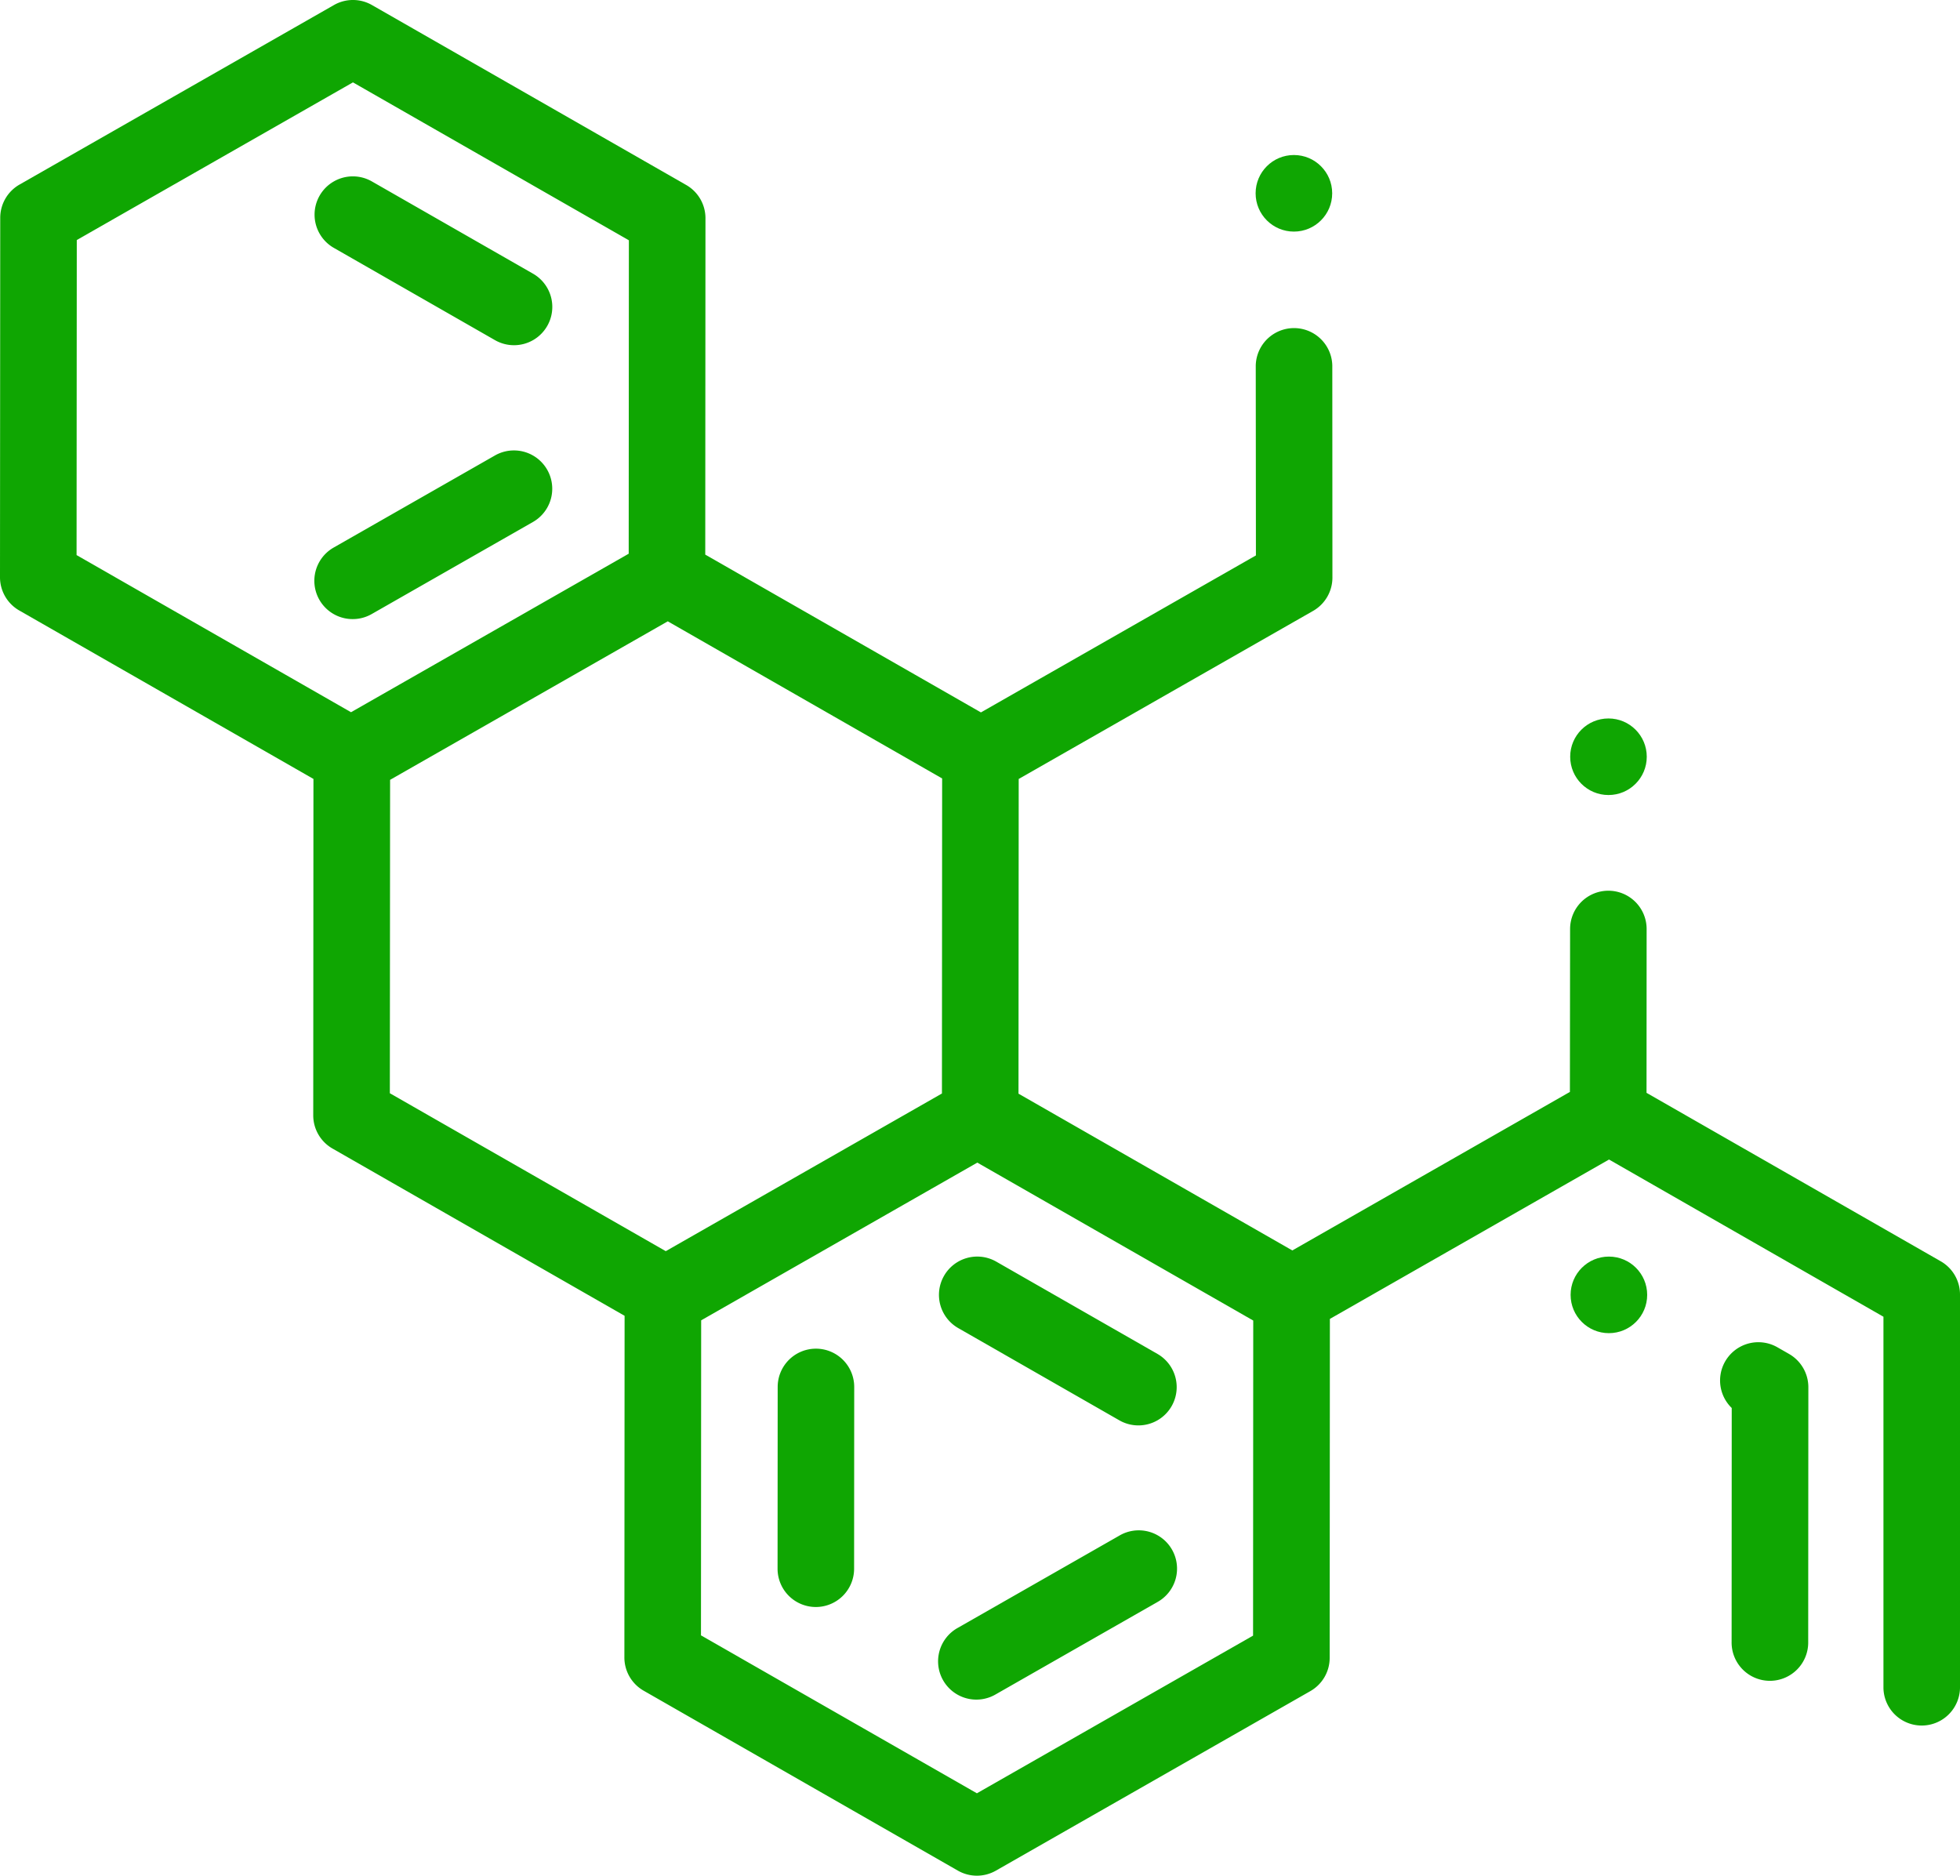 <svg xmlns="http://www.w3.org/2000/svg" width="103" height="98.574" viewBox="0 0 103 98.574">
  <g id="formula" transform="translate(0 -11)">
    <path id="Path_65" data-name="Path 65" d="M84.125,137.536a2,2,0,0,0,1-.265l8.475-4.839a2.012,2.012,0,1,0-2-3.494l-8.475,4.839a2.012,2.012,0,0,0,1,3.759Z" transform="translate(-65.592 -94)" fill="#0fa602"/>
    <path id="Path_66" data-name="Path 66" d="M83.185,60.834l8.469,4.849a2.012,2.012,0,1,0,2-3.492l-8.469-4.849a2.012,2.012,0,0,0-2,3.492Z" transform="translate(-65.642 -36.807)" fill="#0fa602"/>
    <circle id="Ellipse_3" data-name="Ellipse 3" cx="2.012" cy="2.012" r="2.012" transform="translate(82.537 77.039)" fill="#0fa602"/>
    <circle id="Ellipse_4" data-name="Ellipse 4" cx="2.012" cy="2.012" r="2.012" transform="translate(82.515 48.758)" fill="#0fa602"/>
    <circle id="Ellipse_5" data-name="Ellipse 5" cx="2.012" cy="2.012" r="2.012" transform="translate(65.984 19.147)" fill="#0fa602"/>
    <path id="Path_67" data-name="Path 67" d="M101.988,77.286,86.527,68.433l.005-8.608a2.012,2.012,0,0,0-2.012-2.014,2.013,2.013,0,0,0-2.01,2.012L82.5,68.385,67.913,76.716l-14.39-8.239.011-16.539,15.472-8.833a2.019,2.019,0,0,0,1.014-1.748L70.014,30.21a2.012,2.012,0,0,0-4.023,0L66,40.19l-14.451,8.25L37.062,40.147l.011-17.678a2.012,2.012,0,0,0-1.012-1.747L19.548,11.266a2.01,2.01,0,0,0-2,0L1.026,20.7A2.012,2.012,0,0,0,.012,22.446L0,41.336a2.012,2.012,0,0,0,1.012,1.747l15.46,8.853-.011,17.678a2.012,2.012,0,0,0,1.012,1.747l15.35,8.79-.011,17.955a2.012,2.012,0,0,0,1.012,1.747l16.513,9.456a2.011,2.011,0,0,0,2,0l16.525-9.435a2.012,2.012,0,0,0,1.014-1.746l.011-17.814,14.669-8.376L98.977,80.2V99.717a2.012,2.012,0,0,0,4.023,0V79.032A2.011,2.011,0,0,0,101.988,77.286ZM4.035,23.615l14.513-8.286,14.5,8.3L33.039,40.1,18.447,48.43,4.024,40.172ZM20.5,51.984l14.592-8.331L49.51,51.911,49.5,68.468,34.987,76.754l-14.5-8.3ZM65.85,96.959l-14.513,8.286-14.5-8.3.01-16.556L51.359,72.1l14.5,8.3Z" transform="translate(0 0)" fill="#0fa602"/>
    <path id="Path_68" data-name="Path 68" d="M254.7,411.132l-8.475,4.839a2.012,2.012,0,1,0,1.995,3.494l8.475-4.839a2.012,2.012,0,1,0-1.995-3.494Z" transform="translate(-195.884 -319.425)" fill="#0fa602"/>
    <path id="Path_69" data-name="Path 69" d="M245.542,340.282a2.012,2.012,0,0,0,.746,2.745l8.469,4.849a2.012,2.012,0,1,0,2-3.492l-8.469-4.849A2.012,2.012,0,0,0,245.542,340.282Z" transform="translate(-195.933 -262.231)" fill="#0fa602"/>
    <path id="Path_70" data-name="Path 70" d="M205.136,363.325h0a2.012,2.012,0,0,0-2.012,2.01l-.006,9.554a2.012,2.012,0,0,0,2.01,2.013h0a2.012,2.012,0,0,0,2.012-2.011l.006-9.554A2.012,2.012,0,0,0,205.136,363.325Z" transform="translate(-162.256 -281.447)" fill="#0fa602"/>
    <path id="Path_71" data-name="Path 71" d="M452.947,362.248l-.612-.35a2.012,2.012,0,0,0-2.4,3.191l-.006,12.28a2.013,2.013,0,1,0,4.025,0,0,0,0,0,1,0,0l.008-13.374a2.015,2.015,0,0,0-1.014-1.746Z" transform="translate(-358.931 -280.093)" fill="#0fa602"/>
  </g>
</svg>
